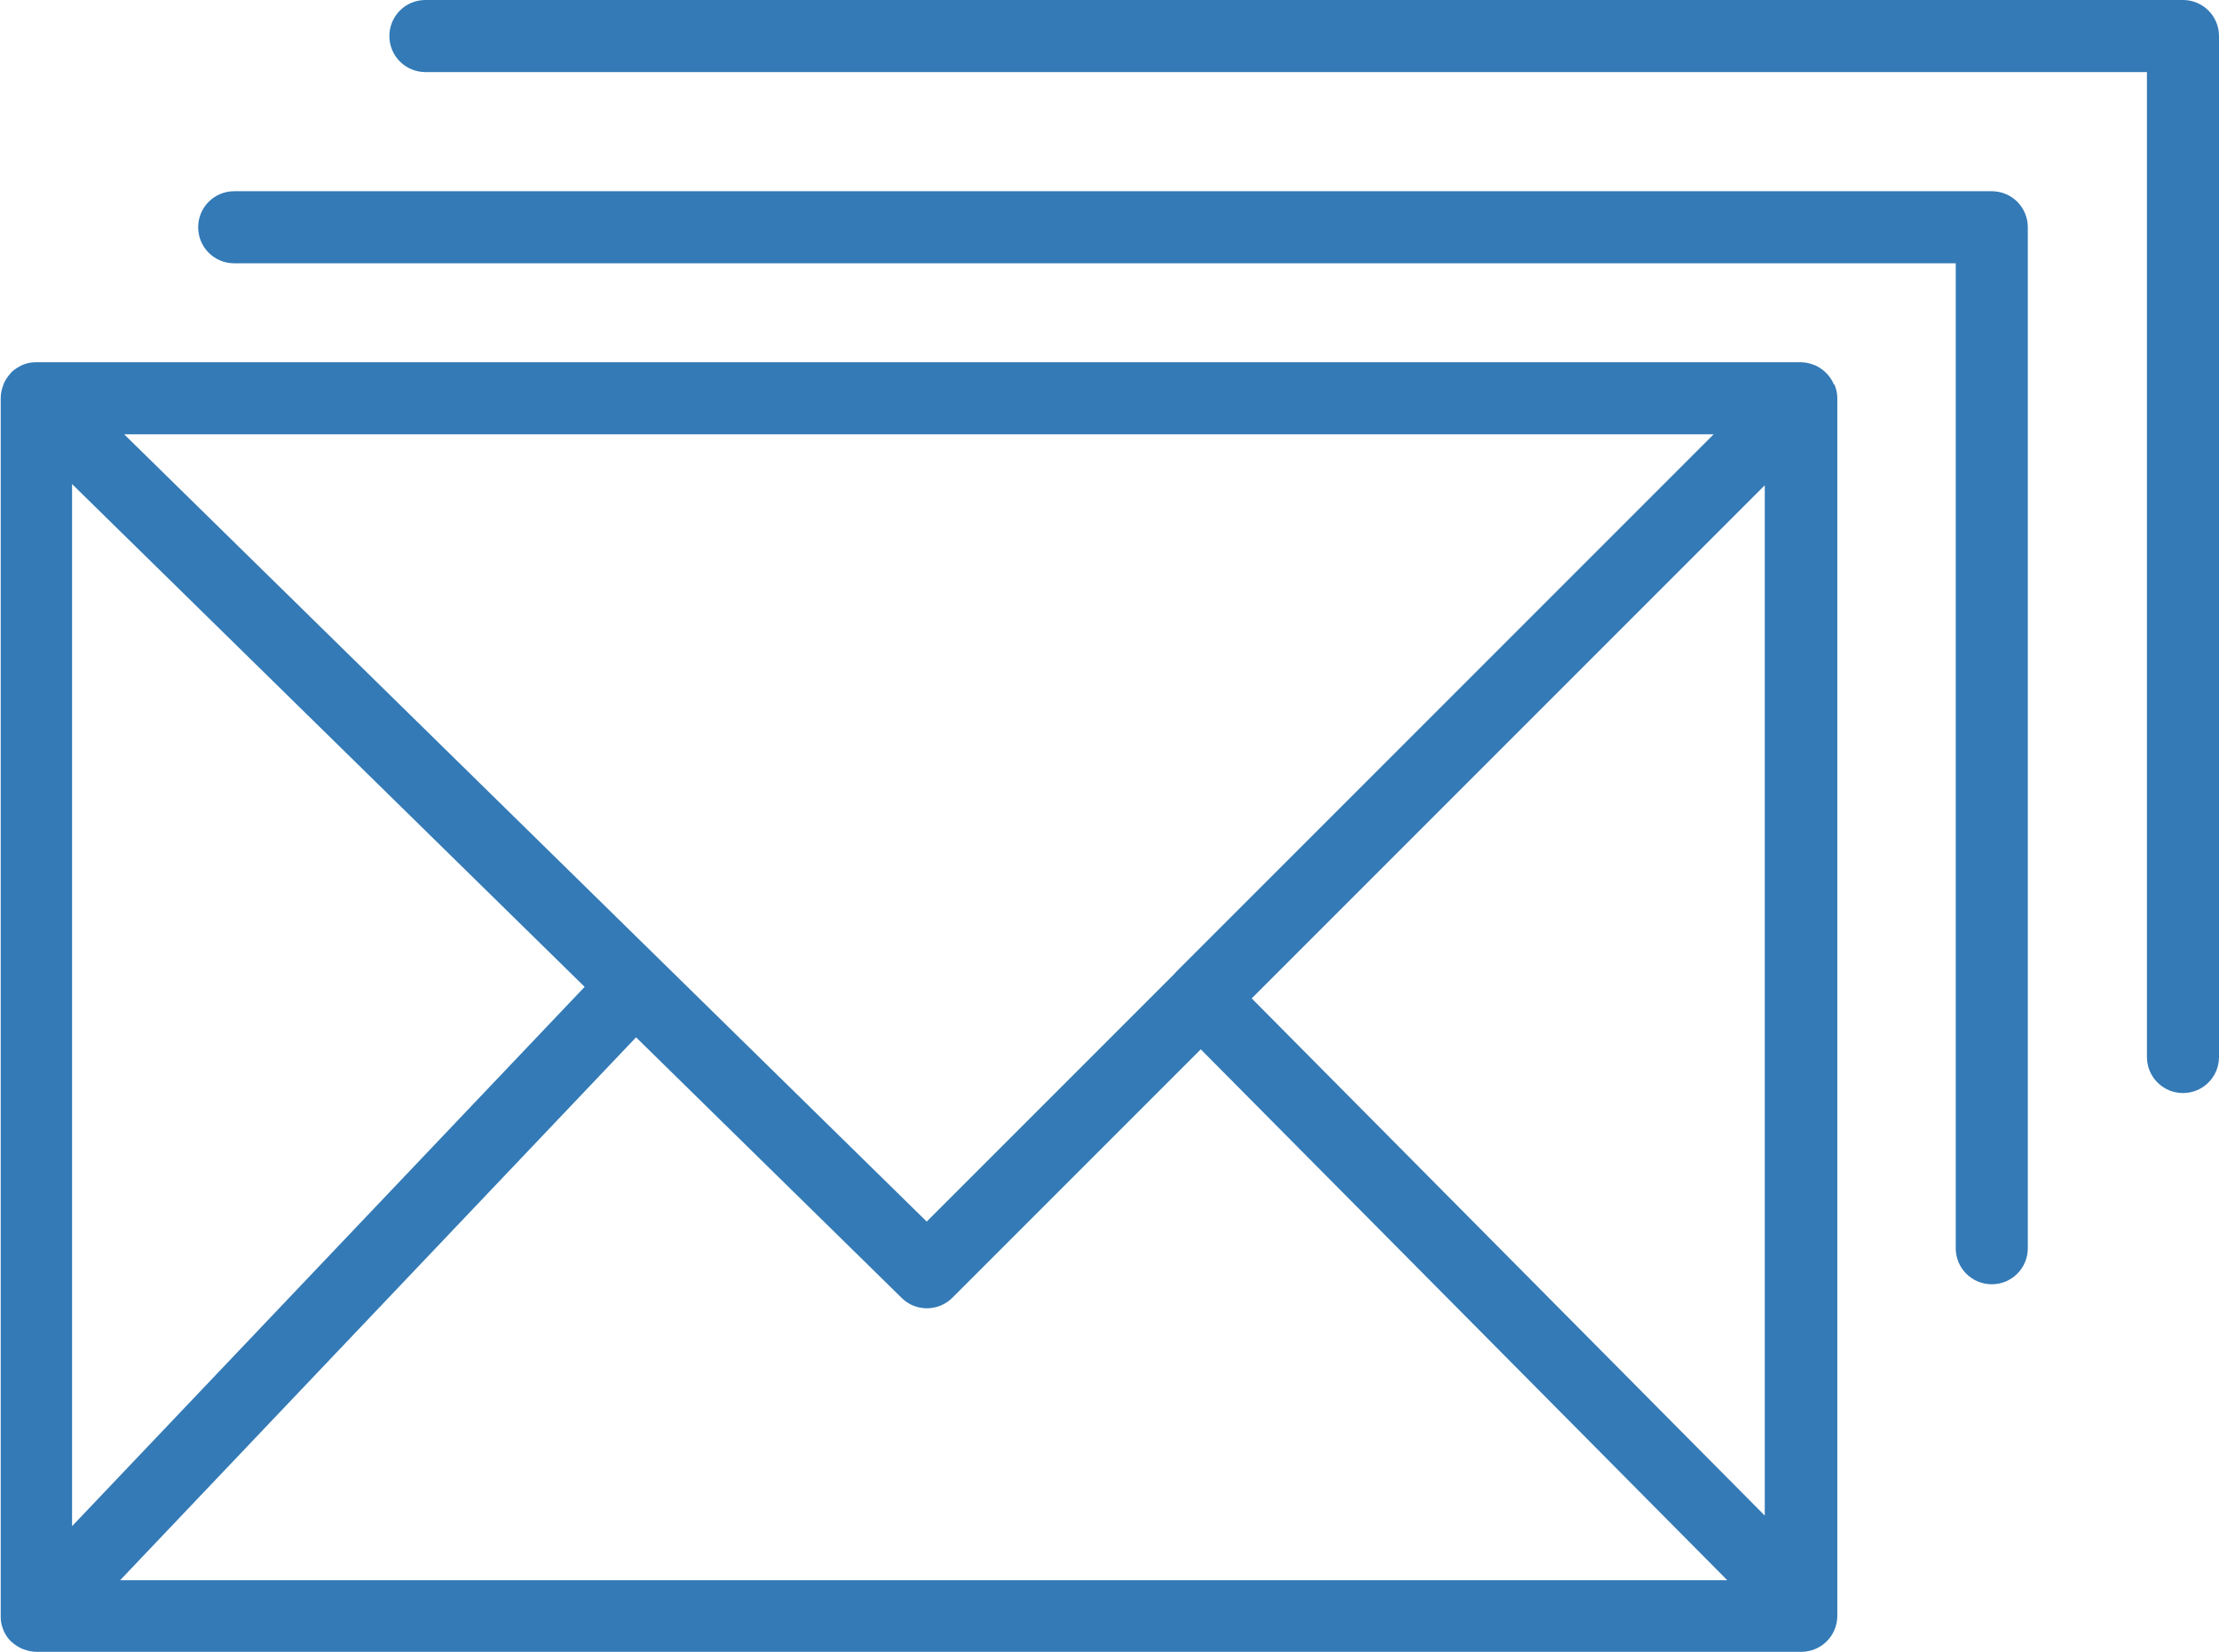 <?xml version="1.0" encoding="UTF-8"?> <svg xmlns="http://www.w3.org/2000/svg" id="Layer_2" viewBox="0 0 92.38 68.78"><defs><style>.cls-1{fill:#337ab6;}</style></defs><g id="TextOutline"><path class="cls-1" d="M76.35,16.01c-.15-.37-.45-.66-.82-.82,0,0-.02,0-.02,0-.17-.07-.35-.11-.55-.11H1.5s0,0,0,0c0,0-.01,0-.02,0-.19,0-.38.04-.54.11,0,0,0,0,0,0-.18.08-.35.19-.49.33,0,0,0,0,0,0,0,0,0,0,0,.01-.13.14-.24.3-.31.48,0,.01,0,.03-.01.04-.06.16-.1.34-.1.52v50.7s0,.02,0,.03c0,.01,0,.03,0,.04,0,.19.05.37.12.53,0,0,0,0,0,.01.08.18.19.34.33.47,0,0,0,0,0,0,0,0,.01,0,.02.01.13.12.29.22.46.29.01,0,.03,0,.04.01.16.06.34.1.52.1h73.47c.83,0,1.5-.67,1.5-1.5V16.58c0-.19-.04-.38-.11-.55,0,0,0-.02,0-.02ZM73.47,63.09l-21.36-21.53,21.36-21.36v42.88ZM48.94,40.49s0,0,0,0,0,0,0,0l-10.36,10.36L5.17,18.08h66.17l-22.41,22.41ZM24.34,41.08L3,63.53V20.15l21.34,20.93ZM26.48,43.18l11.06,10.85c.29.29.67.43,1.05.43s.77-.15,1.06-.44l10.34-10.34,21.92,22.1H5l21.48-22.6Z"></path><path class="cls-1" d="M82.93,7.96H9.75c-.83,0-1.5.67-1.5,1.5s.67,1.5,1.5,1.5h71.67v41c0,.83.67,1.5,1.5,1.5s1.5-.67,1.5-1.5V9.46c0-.83-.67-1.5-1.5-1.5Z"></path><path class="cls-1" d="M90.88,0H17.71c-.83,0-1.5.67-1.5,1.5s.67,1.5,1.5,1.5h71.67v41c0,.83.67,1.5,1.5,1.5s1.5-.67,1.5-1.5V1.5c0-.83-.67-1.5-1.5-1.5Z"></path></g></svg> 
